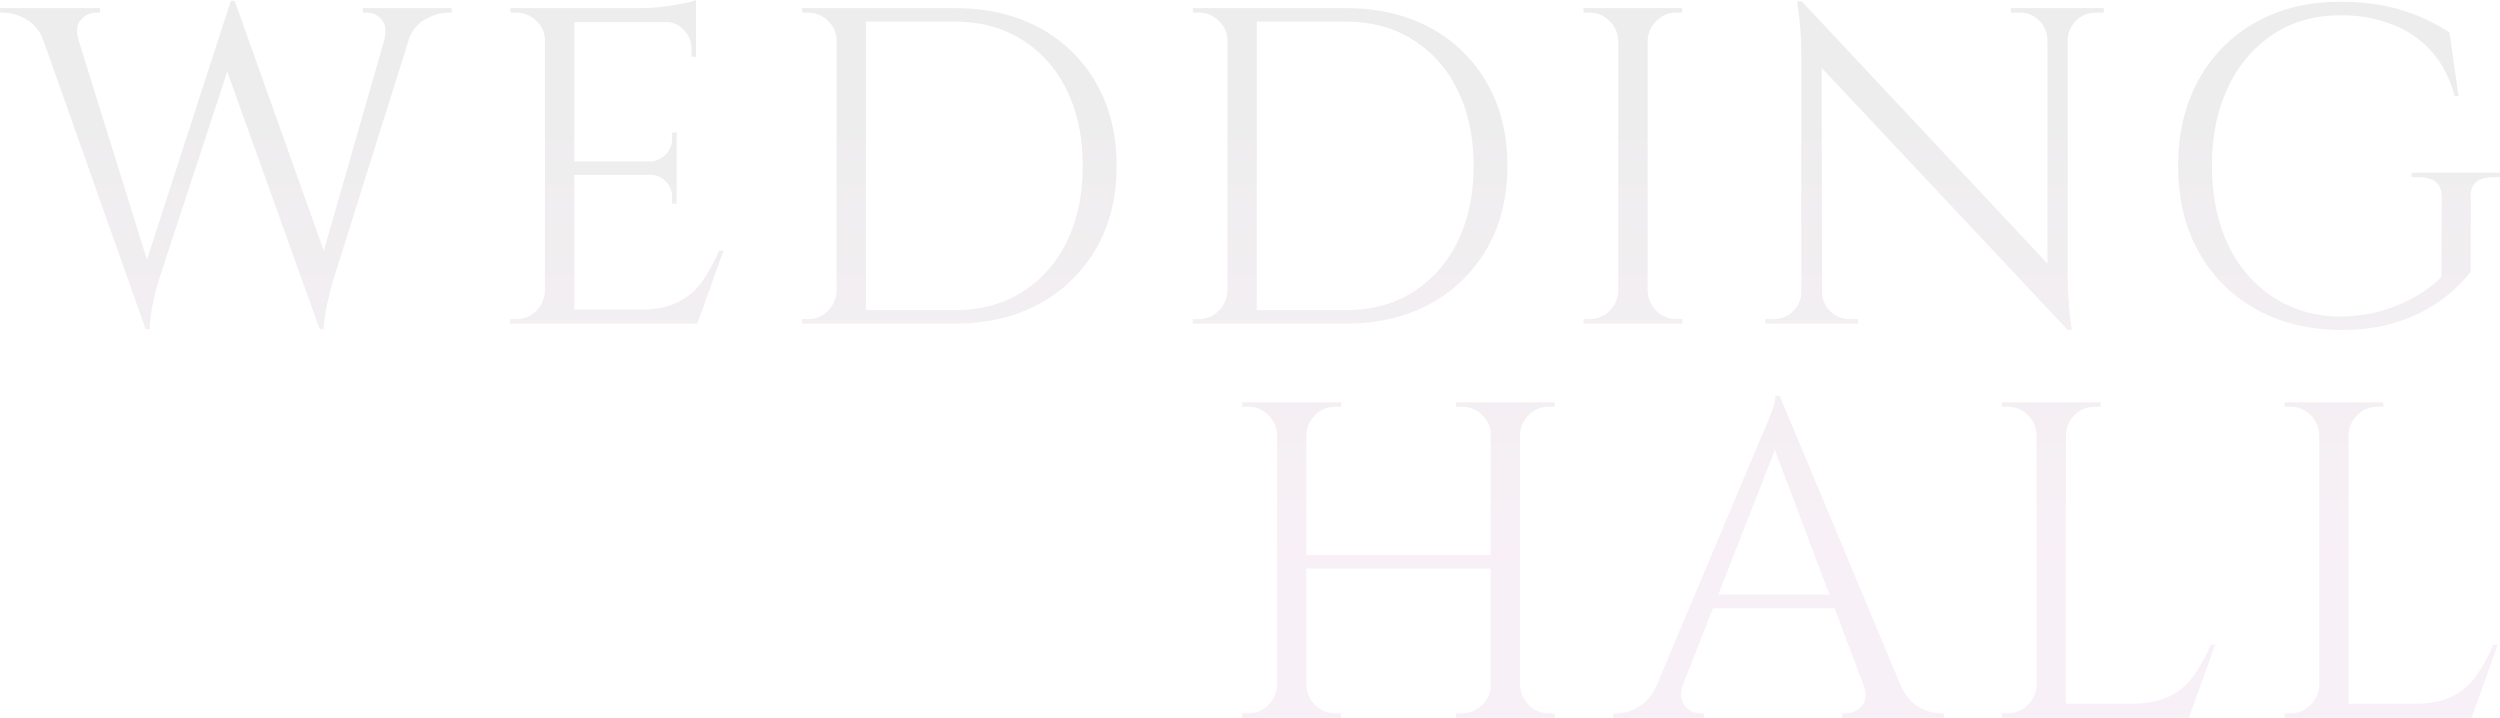 <svg xmlns="http://www.w3.org/2000/svg" xmlns:xlink="http://www.w3.org/1999/xlink" width="1014.918" height="291.394" viewBox="0 0 1014.918 291.394">
  <defs>
    <linearGradient id="linear-gradient" x1="0.5" y1="0.111" x2="0.5" y2="0.754" gradientUnits="objectBoundingBox">
      <stop offset="0" stop-color="#d6d6d6" stop-opacity="0.443"/>
      <stop offset="1" stop-color="#efdeec" stop-opacity="0.443"/>
    </linearGradient>
  </defs>
  <path id="パス_33502" data-name="パス 33502" d="M-1005.951-127h14.823L-957.09-17.751-960.2,2.2Zm81.984-4.026,1.464,14.823-32.208,98.088-.915,3.2q-.915,3.2-1.83,7.869a60.562,60.562,0,0,0-1.1,9.241H-960.2l-3.294-16.287,37.881-116.937Zm0,.183,38.43,107.787L-889.563,2.2l-40.626-113.277Zm74.3,3.843L-883.89-18.117l-.915,3.294q-.915,3.294-1.922,7.96a53.535,53.535,0,0,0-1.19,9.059h-1.647l-2.2-18.117L-859.917-127Zm-13.725,12.078q1.464-5.49-.915-8.418a7.451,7.451,0,0,0-6.039-2.928h-1.647v-1.83h36.051v1.83h-1.464a19.541,19.541,0,0,0-9.15,2.654,14.61,14.61,0,0,0-6.954,8.692Zm-123.891,0h-14.457a15.427,15.427,0,0,0-7.045-8.692,19.026,19.026,0,0,0-9.059-2.654h-1.464v-1.83h40.626v1.83h-1.647a8.065,8.065,0,0,0-6.13,2.928Q-989.115-120.414-987.285-114.924ZM-786.168-128.1V0h-11.9V-128.1Zm49.41,122.427V0h-49.959V-5.673Zm-7.869-60.207v5.49h-42.09v-5.49Zm7.869-62.22v5.673h-49.959V-128.1Zm11.163,98.454L-736.209,0h-30.378L-760-5.673q9.7,0,15.829-3.02A25.966,25.966,0,0,0-734.2-17.2a66.872,66.872,0,0,0,6.771-12.444Zm-19.032-31.11v12.078h-1.83v-2.745a8.777,8.777,0,0,0-2.562-6.314,8.326,8.326,0,0,0-6.222-2.654v-.366Zm0-16.836v12.078h-10.614v-.366a8.986,8.986,0,0,0,6.222-2.836,8.777,8.777,0,0,0,2.562-6.313v-2.562Zm7.869-45.384v14.64h-1.83v-3.294a10.53,10.53,0,0,0-3.111-7.594,10.936,10.936,0,0,0-7.686-3.386v-.366Zm0-8.418v5.307l-22.326-2.013a70.136,70.136,0,0,0,8.51-.549q4.484-.549,8.326-1.281A27.609,27.609,0,0,0-736.758-131.394ZM-797.514-13.359V0h-14.64V-1.83h2.379a11.1,11.1,0,0,0,8.143-3.385,11.78,11.78,0,0,0,3.568-8.144Zm0-101.382h-.549a10.958,10.958,0,0,0-3.477-8.144,11.407,11.407,0,0,0-8.235-3.385h-2.2l-.183-1.83h14.64Zm165.8-13.359q19.581,0,34.313,7.96a57.824,57.824,0,0,1,23.058,22.418q8.326,14.457,8.326,33.672t-8.326,33.58A58.634,58.634,0,0,1-597.4-8.052Q-612.135,0-631.716,0h-39.162l-.183-5.49h39.345q15.738,0,27.358-7.32a49.431,49.431,0,0,0,18.117-20.5q6.5-13.176,6.5-30.744t-6.5-30.744a49.214,49.214,0,0,0-18.208-20.5q-11.712-7.32-27.267-7.32h-41.175v-5.49Zm-36.051,0V0h-11.9V-128.1ZM-679.113-13.359V0h-14.64V-1.83h2.379a11.1,11.1,0,0,0,8.143-3.385,11.78,11.78,0,0,0,3.568-8.144Zm0-101.382h-.549a10.958,10.958,0,0,0-3.477-8.144,11.407,11.407,0,0,0-8.235-3.385h-2.2l-.183-1.83h14.64ZM-473.055-128.1q19.581,0,34.313,7.96a57.824,57.824,0,0,1,23.058,22.418q8.326,14.457,8.326,33.672t-8.326,33.58A58.634,58.634,0,0,1-438.743-8.052Q-453.474,0-473.055,0h-39.162l-.183-5.49h39.345q15.738,0,27.358-7.32a49.431,49.431,0,0,0,18.117-20.5q6.5-13.176,6.5-30.744t-6.5-30.744a49.214,49.214,0,0,0-18.208-20.5q-11.712-7.32-27.267-7.32H-514.23v-5.49Zm-36.051,0V0H-521V-128.1ZM-520.452-13.359V0h-14.64V-1.83h2.379a11.1,11.1,0,0,0,8.143-3.385A11.78,11.78,0,0,0-521-13.359Zm0-101.382H-521a10.958,10.958,0,0,0-3.477-8.144,11.407,11.407,0,0,0-8.235-3.385h-2.2l-.183-1.83h14.64ZM-350.445-128.1V0h-11.9V-128.1ZM-361.791-13.359V0h-14.64V-1.83h2.379a11.1,11.1,0,0,0,8.143-3.385,11.78,11.78,0,0,0,3.568-8.144Zm0-101.382h-.549a11.78,11.78,0,0,0-3.568-8.144,11.1,11.1,0,0,0-8.143-3.385h-2.379v-1.83h14.64Zm10.8,101.382h.549a11.78,11.78,0,0,0,3.568,8.144,11.1,11.1,0,0,0,8.144,3.385h2.379V0h-14.64Zm0-101.382V-128.1h14.64v1.83h-2.379a11.1,11.1,0,0,0-8.144,3.385,11.78,11.78,0,0,0-3.568,8.144Zm63.135-16.1,106.323,113.46,1.647,19.947L-286.212-110.715Zm.366,117.852V0h-15.189V-1.83h3.477a10.74,10.74,0,0,0,7.869-3.294,10.74,10.74,0,0,0,3.294-7.869Zm7.869,0a10.74,10.74,0,0,0,3.294,7.869,10.74,10.74,0,0,0,7.869,3.294h3.477V0h-15.189V-12.993Zm-8.235-117.852,8.052,10.248L-279.624,0h-8.418V-107.97a135.677,135.677,0,0,0-.823-16.1l-.824-6.771Zm107.97,2.745V-20.862q0,5.856.366,11.254t.824,8.784l.458,3.386h-1.647l-8.235-9.7V-128.1Zm14.64,0v1.83h-3.294a10.894,10.894,0,0,0-7.869,3.2,11.3,11.3,0,0,0-3.477,7.961h-.549V-128.1Zm-37.7,0h15.189v12.993h-.366a11.467,11.467,0,0,0-3.385-7.961,10.807,10.807,0,0,0-7.96-3.2h-3.477Zm186.66,76.86v30.2a61.2,61.2,0,0,1-11.346,10.98A61.18,61.18,0,0,1-45.109-1.007q-10.34,3.569-24.248,3.569-19.4-.183-34.221-8.509a59.308,59.308,0,0,1-23.149-23.241q-8.327-14.914-8.327-34.861T-126.727-99a59.144,59.144,0,0,1,23.149-23.333q14.823-8.327,34.221-8.326a90.785,90.785,0,0,1,18.117,1.647,72.758,72.758,0,0,1,14.549,4.484,79.658,79.658,0,0,1,11.8,6.313l3.66,25.8h-1.647a43,43,0,0,0-9.059-17.843,41.038,41.038,0,0,0-15.829-11.071,57.261,57.261,0,0,0-21.594-3.843q-15.372,0-27.084,7.686a51.685,51.685,0,0,0-18.3,21.411q-6.588,13.725-6.588,32.025t6.588,32.025a51.042,51.042,0,0,0,18.3,21.319A49.8,49.8,0,0,0-69.357-2.928,61.375,61.375,0,0,0-53.894-4.85a61.877,61.877,0,0,0,14-5.49,53.407,53.407,0,0,0,11.712-8.51L-28-51.24q0-8.235-9.333-8.235H-40.26v-1.83H-4.392v1.83H-7.137Q-16.653-59.475-16.287-51.24ZM-402.234,31.9V160h-11.9V31.9Zm-86.742,0V160h-11.9V31.9Zm76.494,62.037v5.49h-78.324v-5.49Zm-87.84,52.7V160h-14.64v-1.83h2.379a11.1,11.1,0,0,0,8.143-3.385,11.78,11.78,0,0,0,3.568-8.143Zm0-101.382h-.549a11.78,11.78,0,0,0-3.568-8.144,11.1,11.1,0,0,0-8.143-3.385h-2.379V31.9h14.64Zm10.8,101.382h.549a11.78,11.78,0,0,0,3.568,8.143,11.1,11.1,0,0,0,8.144,3.385h2.379V160h-14.64Zm0-101.382V31.9h14.64v1.83h-2.379a11.1,11.1,0,0,0-8.144,3.385,11.78,11.78,0,0,0-3.568,8.144Zm75.945,101.382V160h-14.64v-1.83h2.379a11.407,11.407,0,0,0,8.235-3.385,10.958,10.958,0,0,0,3.477-8.143Zm0-101.382h-.549a10.958,10.958,0,0,0-3.477-8.144,11.407,11.407,0,0,0-8.235-3.385h-2.379V31.9h14.64Zm10.8,101.382h.549a11.78,11.78,0,0,0,3.568,8.143,11.1,11.1,0,0,0,8.143,3.385h2.379V160h-14.64Zm0-101.382V31.9h14.64v1.83h-2.379a11.1,11.1,0,0,0-8.143,3.385,11.78,11.78,0,0,0-3.568,8.144Zm105.957-15.921L-242.658,158.9h-15.555L-300.486,46.723Zm-39.345,117.3a9.311,9.311,0,0,0-.366,6.222,7.579,7.579,0,0,0,3.02,3.934,7.787,7.787,0,0,0,4.3,1.372h1.647V160h-36.783v-1.83h1.647a17.059,17.059,0,0,0,8.693-2.654q4.484-2.653,7.411-8.875Zm39.345-117.3,1.647,12.81-45.933,117.3h-10.98l46.848-111.264,1.007-2.287q1.006-2.287,2.379-5.582t2.379-6.405a16.863,16.863,0,0,0,1.006-4.575Zm25.8,80.7v5.49H-328.3v-5.49Zm8.235,36.6h15.006q2.745,6.222,7.32,8.875a17.537,17.537,0,0,0,8.784,2.654h1.464V160h-41.175v-1.83h1.647a8.24,8.24,0,0,0,6.222-3.02Q-260.775,152.131-262.788,146.641ZM-180.621,31.9V160h-11.9V31.9Zm49.41,122.427V160H-181.17v-5.673Zm11.163-23.973L-130.662,160H-161.04l6.588-5.673q9.7,0,15.83-3.02a25.966,25.966,0,0,0,9.973-8.509,66.875,66.875,0,0,0,6.771-12.444Zm-71.919,16.287V160h-14.64v-1.83h2.379a11.1,11.1,0,0,0,8.144-3.385,11.78,11.78,0,0,0,3.568-8.143Zm0-101.382h-.549a11.78,11.78,0,0,0-3.568-8.144,11.1,11.1,0,0,0-8.144-3.385h-2.379V31.9h14.64Zm10.8,0V31.9h14.64v1.83h-2.379a11.1,11.1,0,0,0-8.144,3.385,11.78,11.78,0,0,0-3.568,8.144ZM-65.88,31.9V160h-11.9V31.9Zm49.41,122.427V160H-66.429v-5.673Zm11.163-23.973L-15.921,160H-46.3l6.588-5.673q9.7,0,15.83-3.02a25.966,25.966,0,0,0,9.974-8.509,66.875,66.875,0,0,0,6.771-12.444Zm-71.919,16.287V160h-14.64v-1.83h2.379a11.1,11.1,0,0,0,8.144-3.385,11.78,11.78,0,0,0,3.568-8.143Zm0-101.382h-.549a11.78,11.78,0,0,0-3.568-8.144,11.1,11.1,0,0,0-8.144-3.385h-2.379V31.9h14.64Zm10.8,0V31.9h14.64v1.83h-2.379a11.1,11.1,0,0,0-8.144,3.385,11.78,11.78,0,0,0-3.568,8.144Z" transform="translate(1019.31 131.394)" fill="url(#linear-gradient)"/>
</svg>
